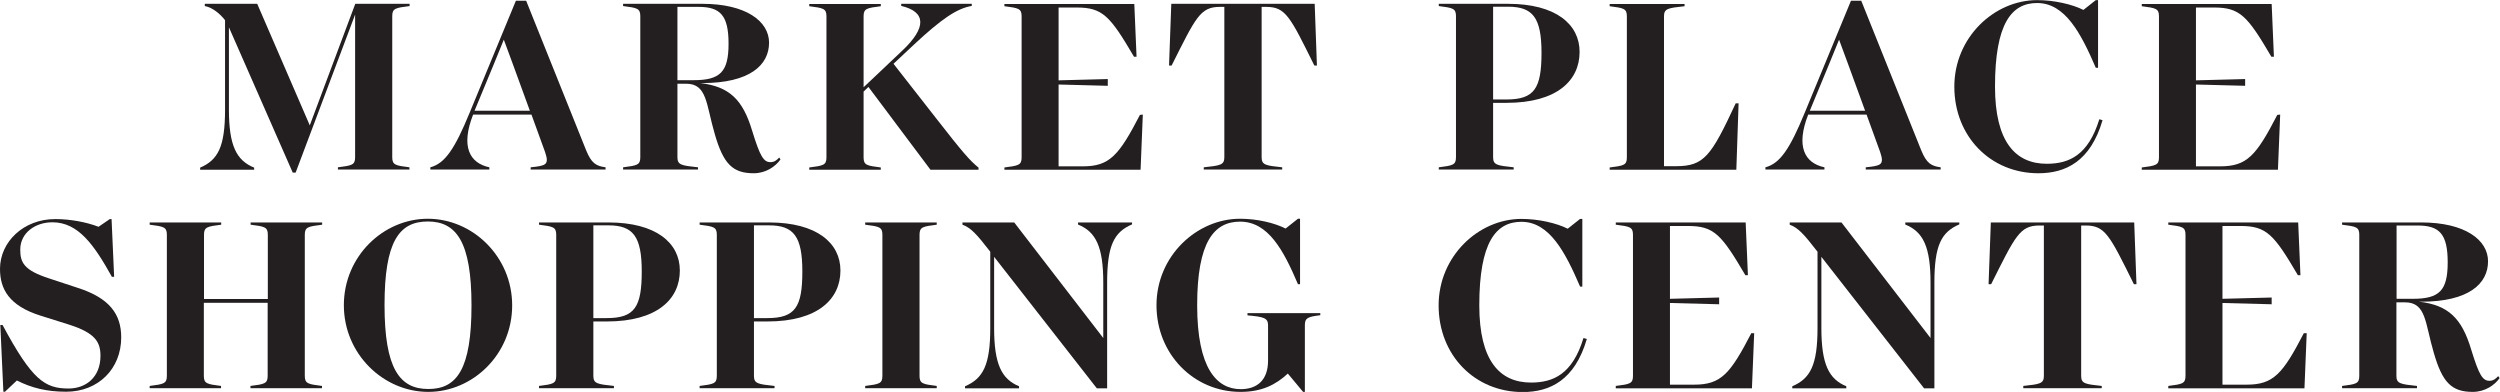 <?xml version="1.0" encoding="utf-8"?>
<!-- Generator: Adobe Illustrator 25.2.1, SVG Export Plug-In . SVG Version: 6.00 Build 0)  -->
<svg version="1.1"
	 id="svg2" xmlns:cc="http://creativecommons.org/ns#" xmlns:dc="http://purl.org/dc/elements/1.1/" xmlns:rdf="http://www.w3.org/1999/02/22-rdf-syntax-ns#" xmlns:svg="http://www.w3.org/2000/svg"
	 xmlns="http://www.w3.org/2000/svg" xmlns:xlink="http://www.w3.org/1999/xlink" x="0px" y="0px" viewBox="0 0 207.3 32.5"
	 style="enable-background:new 0 0 207.3 32.5;" xml:space="preserve">
<style type="text/css">
	.st0{fill:#231F20;}
</style>
<g id="g10" transform="matrix(1.333,0,0,-1.333,0,40)">
	<g id="g12" transform="scale(0.1)">
		<path id="path14" class="st0" d="M244,290.1v-87.9c0-4.8,2.1-5.1,10.7-6.2v-1.4h-44.5v1.4c8.6,1.1,10.7,1.4,10.7,6.2V291l-37-98.3
			h-1.8l-39.7,90.4V232c0-22.4,4.6-31.7,15.7-36.2v-1.3h-33.6v1.3c11.2,4.8,15.5,13.1,15.5,36.2v55.5c-2.9,3.8-7.8,8-12.6,8.8v1.4
			H160l32.7-75.6l28.3,75.6h33.8v-1.4C246.1,295.2,244,294.9,244,290.1"/>
		<path id="path16" class="st0" d="M329.6,231.2l-10.4,28.5l-5.8,15.7l-6.4-15.7l-11.8-28.5H329.6z M376.7,196v-1.4h-46.6v1.4
			c9.4,1,11.7,1.4,9,9.4l-8.5,23.4h-36.3c-7.7-19.7-2.4-30.1,10.1-32.8v-1.4h-36.7v1.4c9,2.4,15.1,11.2,24.5,34.1l28.7,69.5h6.4
			l37.3-93C367.9,198.5,370.8,196.8,376.7,196"/>
		<path id="path18" class="st0" d="M421.3,250.2h10.1c16.6,0,21.8,5.1,21.8,22.7c0,17.6-5.1,22.9-18.7,22.9h-13.1V250.2z
			 M485.5,200.9c-3-4.3-9-8.6-16.6-8.6c-13,0-18.9,5.6-24.3,24.5c-5.4,18.2-4.6,31.2-17.8,31.2h-5.4v-45.8c0-4.8,2.6-5.1,12.8-6.2
			v-1.4h-46.6v1.4c8.6,1.1,10.7,1.4,10.7,6.2v87.9c0,4.8-2.1,5.1-10.7,6.2v1.4h49.3c27.2,0,41.5-10.9,41.5-24.2
			c0-13.9-12-25.1-41.5-25.1h-1.4c18.4-2.1,26.6-10.6,32.3-29.4c5-16.3,7.2-19.8,11.5-19.8c2.4,0,4,1.3,5.4,2.9L485.5,200.9"/>
		<path id="path20" class="st0" d="M608.7,195.8v-1.3h-29.9l-38.6,51.5l-3-2.9v-41c0-4.8,2.1-5.1,10.7-6.2v-1.4h-44.5v1.4
			c8.6,1.1,10.7,1.4,10.7,6.2v87.9c0,4.8-2.1,5.1-10.7,6.2v1.4h44.5v-1.4c-8.6-1.1-10.7-1.4-10.7-6.2v-44.2l24.2,22.9
			c14.9,14.1,14.9,24-0.8,27.7v1.3h43.9v-1.3c-9.3-1.6-18.7-8-35.9-24l-12.8-12l26.9-34.4C598.9,205.2,603.4,200.1,608.7,195.8"/>
		<path id="path22" class="st0" d="M710.9,228.8l-1.4-34.3h-84.7v1.4c8.6,1.1,10.7,1.4,10.7,6.2v87.9c0,4.8-2.1,5.1-10.7,6.2v1.4
			h80.8l1.4-32.8h-1.6c-14.9,25.4-19.5,30.6-35.7,30.6h-11.2v-45.3l30.6,0.8v-4.2l-30.6,0.8v-50.9h15.1c16.6,0,22.4,6.7,35.5,32
			L710.9,228.8"/>
		<path id="path24" class="st0" d="M819.2,259.3h-1.6c-15.2,30.7-17.9,36.5-30.1,36.5h-2.7v-93.6c0-4.8,2.6-5.1,12.8-6.2v-1.4h-48.8
			v1.4c10.2,1.1,12.8,1.4,12.8,6.2v93.6h-2.7c-12.3,0-15-6.4-30.1-36.5h-1.6l1.4,38.4h89.2L819.2,259.3"/>
		<path id="path26" class="st0" d="M928.8,295.8v-57.6h8.3c17.4,0,21.8,6.9,21.8,29c0,21.9-5.4,28.7-20.8,28.7H928.8z M928.8,236.1
			v-33.9c0-4.8,2.6-5.1,12.8-6.2v-1.4H895v1.4c8.6,1.1,10.7,1.4,10.7,6.2v87.9c0,4.8-2.1,5.1-10.7,6.2v1.4h43.1
			c29.8,0,44.5-12.8,44.5-29.9c0-17.9-14.2-31.7-45.5-31.7H928.8"/>
		<path id="path28" class="st0" d="M1081.5,235.8l-1.4-41.3h-78.8v1.4c8.7,1.1,10.7,1.4,10.7,6.2v87.9c0,4.8-2.1,5.1-10.7,6.2v1.4
			h46.6v-1.4c-10.2-1.1-12.8-1.4-12.8-6.2v-93.3h7.5c17.4,0,21.8,6.2,37.1,39.1L1081.5,235.8"/>
		<path id="path30" class="st0" d="M1160.2,231.2l-10.4,28.5l-5.8,15.7l-6.4-15.7l-11.8-28.5H1160.2z M1207.2,196v-1.4h-46.6v1.4
			c9.4,1,11.7,1.4,9,9.4l-8.5,23.4h-36.3c-7.7-19.7-2.4-30.1,10.1-32.8v-1.4h-36.7v1.4c9,2.4,15.1,11.2,24.5,34.1l28.7,69.5h6.4
			l37.3-93C1198.4,198.5,1201.3,196.8,1207.2,196"/>
		<path id="path32" class="st0" d="M1307.9,225.3c-7.5-25.6-22.9-33-39.9-33c-29.8,0-52.3,22.9-52.3,53.9
			c0,30.6,24.8,53.8,51.5,53.8c10.6,0,21.9-2.6,28.8-6.1l7.7,6.1h1.4v-42.1h-1.4c-9.3,21.6-19.1,40.3-36.5,40.3
			c-15.8,0-26.2-12.6-26.2-52c0-34.3,12.7-48,32.2-48c13.9,0,25.8,5.3,32.7,27.7L1307.9,225.3"/>
		<path id="path34" class="st0" d="M1418.4,228.8l-1.4-34.3h-84.7v1.4c8.6,1.1,10.7,1.4,10.7,6.2v87.9c0,4.8-2.1,5.1-10.7,6.2v1.4
			h80.8l1.4-32.8h-1.6c-14.9,25.4-19.5,30.6-35.7,30.6h-11.2v-45.3l30.6,0.8v-4.2l-30.6,0.8v-50.9h15.1c16.7,0,22.4,6.7,35.5,32
			L1418.4,228.8"/>
		<path id="path36" class="st0" d="M75.4,90.2c0-19.5-14.2-33.8-34.3-33.8c-12,0-21.6,2.4-30.6,7l-7.4-7h-1L0.2,97.9h1.4
			C20,63.6,27.9,58.4,42.7,58.4c10.7,0,19.8,7,19.8,20.3c0,8.6-3.2,14.2-19.4,19.4l-17.8,5.6C5.4,109.9,0,120.5,0,132.8
			c0,16.8,14.6,31,34.4,31c9.3,0,19.4-1.9,26.9-4.8l7,4.8h1.1l1.6-35.9h-1.4c-11,19.7-20.8,33.9-37,33.9c-10.7,0-20-6.6-20-17
			c0-8,2.2-12.8,17.9-17.9l17.6-5.8C68.2,114.7,75.4,104.6,75.4,90.2"/>
		<path id="path38" class="st0" d="M189.6,154.1V66.2c0-4.8,2.1-5.1,10.7-6.2v-1.4h-44.5V60c8.6,1.1,10.7,1.4,10.7,6.2v45.5h-39.7
			V66.2c0-4.8,2.1-5.1,10.7-6.2v-1.4H93.1V60c8.6,1.1,10.7,1.4,10.7,6.2v87.9c0,4.8-2.1,5.1-10.7,6.2v1.4h44.5v-1.4
			c-8.6-1.1-10.7-1.4-10.7-6.2v-40h39.7v40c0,4.8-2.1,5.1-10.7,6.2v1.4h44.5v-1.4C191.7,159.2,189.6,158.9,189.6,154.1"/>
		<path id="path40" class="st0" d="M293.3,110.1c0,39.5-9.4,52.2-27.2,52.2c-17.9,0-26.9-12.6-26.9-52c0-39.5,9.4-52.2,27.2-52.2
			C284.3,58,293.3,70.7,293.3,110.1z M213.9,110.2c0,30.6,24.7,53.8,52.2,53.8c27.9,0,52.5-23.5,52.5-53.9
			c0-30.6-24.6-53.8-52.2-53.8C238.6,56.3,213.9,79.8,213.9,110.2"/>
		<path id="path42" class="st0" d="M369.1,159.8v-57.6h8.3c17.4,0,21.8,6.9,21.8,29c0,21.9-5.4,28.7-20.8,28.7H369.1z M369.1,100.1
			V66.2c0-4.8,2.6-5.1,12.8-6.2v-1.4h-46.6V60c8.6,1.1,10.7,1.4,10.7,6.2v87.9c0,4.8-2.1,5.1-10.7,6.2v1.4h43.1
			c29.8,0,44.5-12.8,44.5-29.9c0-17.9-14.2-31.7-45.5-31.7H369.1"/>
		<path id="path44" class="st0" d="M469,159.8v-57.6h8.3c17.4,0,21.8,6.9,21.8,29c0,21.9-5.4,28.7-20.8,28.7H469z M469,100.1V66.2
			c0-4.8,2.6-5.1,12.8-6.2v-1.4h-46.6V60c8.6,1.1,10.7,1.4,10.7,6.2v87.9c0,4.8-2.1,5.1-10.7,6.2v1.4h43.1
			c29.8,0,44.5-12.8,44.5-29.9c0-17.9-14.2-31.7-45.5-31.7H469"/>
		<path id="path46" class="st0" d="M538.2,60c8.6,1.1,10.7,1.4,10.7,6.2v87.9c0,4.8-2.1,5.1-10.7,6.2v1.4h44.5v-1.4
			c-8.6-1.1-10.7-1.4-10.7-6.2V66.2c0-4.8,2.1-5.1,10.7-6.2v-1.4h-44.5V60"/>
		<path id="path48" class="st0" d="M704.2,161.8v-1.3c-11.2-4.8-15.5-13.1-15.5-36.2V58.5h-6.4l-63.9,81.8V96
			c0-22.4,4.6-31.7,15.5-36.2v-1.3h-33.6v1.3C611.5,64.6,616,72.9,616,96v47.5c-8.8,11.4-12.2,14.9-17.3,16.8v1.4h32.2l55.4-71.9
			v34.4c0,22.4-4.6,31.7-15.7,36.2v1.3H704.2"/>
		<path id="path50" class="st0" d="M821.3,105.4V104c-7.7-1-9.6-1.6-9.6-6.2V56.3h-1.1l-9.5,11.4c-7.5-7-16.3-11.4-29.4-11.4
			c-29.1,0-52.3,23.5-52.3,53.9c0,30.6,25,53.8,52,53.8c10.6,0,21.5-2.6,28.3-6.1l7.7,6.1h1.3v-40.7h-1.3
			c-9.1,21.4-18.6,38.9-36,38.9c-16.2,0-26.7-12.6-26.7-52c0-39.5,12.3-52.2,27.1-52.2c10.4,0,17,5.8,17,17.8v21.9
			c0,4.6-2.6,5.3-12.8,6.2v1.4H821.3"/>
		<path id="path52" class="st0" d="M987.1,89.2c-7.5-25.6-22.9-33-39.9-33c-29.8,0-52.3,22.9-52.3,53.9c0,30.6,24.8,53.8,51.5,53.8
			c10.6,0,21.9-2.6,28.8-6.1l7.7,6.1h1.4v-42.1h-1.4c-9.3,21.6-19.1,40.3-36.5,40.3c-15.8,0-26.2-12.6-26.2-52
			c0-34.3,12.6-48,32.2-48c13.9,0,25.8,5.3,32.6,27.7L987.1,89.2"/>
		<path id="path54" class="st0" d="M1091.2,92.8l-1.4-34.3h-84.7V60c8.7,1.1,10.7,1.4,10.7,6.2v87.9c0,4.8-2.1,5.1-10.7,6.2v1.4
			h80.8l1.4-32.8h-1.6c-14.9,25.4-19.5,30.6-35.7,30.6h-11.2v-45.3l30.6,0.8v-4.2l-30.6,0.8V60.8h15.1c16.7,0,22.4,6.7,35.5,32
			L1091.2,92.8"/>
		<path id="path56" class="st0" d="M1218.8,161.8v-1.3c-11.2-4.8-15.5-13.1-15.5-36.2V58.5h-6.4l-63.9,81.8V96
			c0-22.4,4.6-31.7,15.5-36.2v-1.3h-33.6v1.3c11.2,4.8,15.7,13.1,15.7,36.2v47.5c-8.8,11.4-12.2,14.9-17.3,16.8v1.4h32.2l55.4-71.9
			v34.4c0,22.4-4.6,31.7-15.7,36.2v1.3H1218.8"/>
		<path id="path58" class="st0" d="M1329,123.3h-1.6c-15.2,30.7-17.9,36.5-30.1,36.5h-2.7V66.2c0-4.8,2.6-5.1,12.8-6.2v-1.4h-48.8
			V60c10.2,1.1,12.8,1.4,12.8,6.2v93.6h-2.7c-12.3,0-15-6.4-30.1-36.5h-1.6l1.4,38.4h89.2L1329,123.3"/>
		<path id="path60" class="st0" d="M1434.9,92.8l-1.4-34.3h-84.7V60c8.6,1.1,10.7,1.4,10.7,6.2v87.9c0,4.8-2.1,5.1-10.7,6.2v1.4
			h80.8l1.4-32.8h-1.6c-14.9,25.4-19.5,30.6-35.7,30.6h-11.2v-45.3l30.6,0.8v-4.2l-30.6,0.8V60.8h15.1c16.6,0,22.4,6.7,35.5,32
			L1434.9,92.8"/>
		<path id="path62" class="st0" d="M1490.7,114.2h10.1c16.7,0,21.8,5.1,21.8,22.7c0,17.6-5.1,22.9-18.7,22.9h-13.1V114.2z
			 M1554.9,64.9c-3-4.3-9-8.6-16.7-8.6c-13,0-18.9,5.6-24.3,24.5c-5.4,18.2-4.6,31.2-17.8,31.2h-5.4V66.2c0-4.8,2.6-5.1,12.8-6.2
			v-1.4h-46.6V60c8.7,1.1,10.7,1.4,10.7,6.2v87.9c0,4.8-2.1,5.1-10.7,6.2v1.4h49.3c27.2,0,41.5-10.9,41.5-24.2
			c0-13.9-12-25.1-41.5-25.1h-1.4c18.4-2.1,26.6-10.6,32.3-29.4c5-16.3,7.2-19.8,11.5-19.8c2.4,0,4,1.3,5.4,2.9L1554.9,64.9"/>
	</g>
</g>
</svg>
